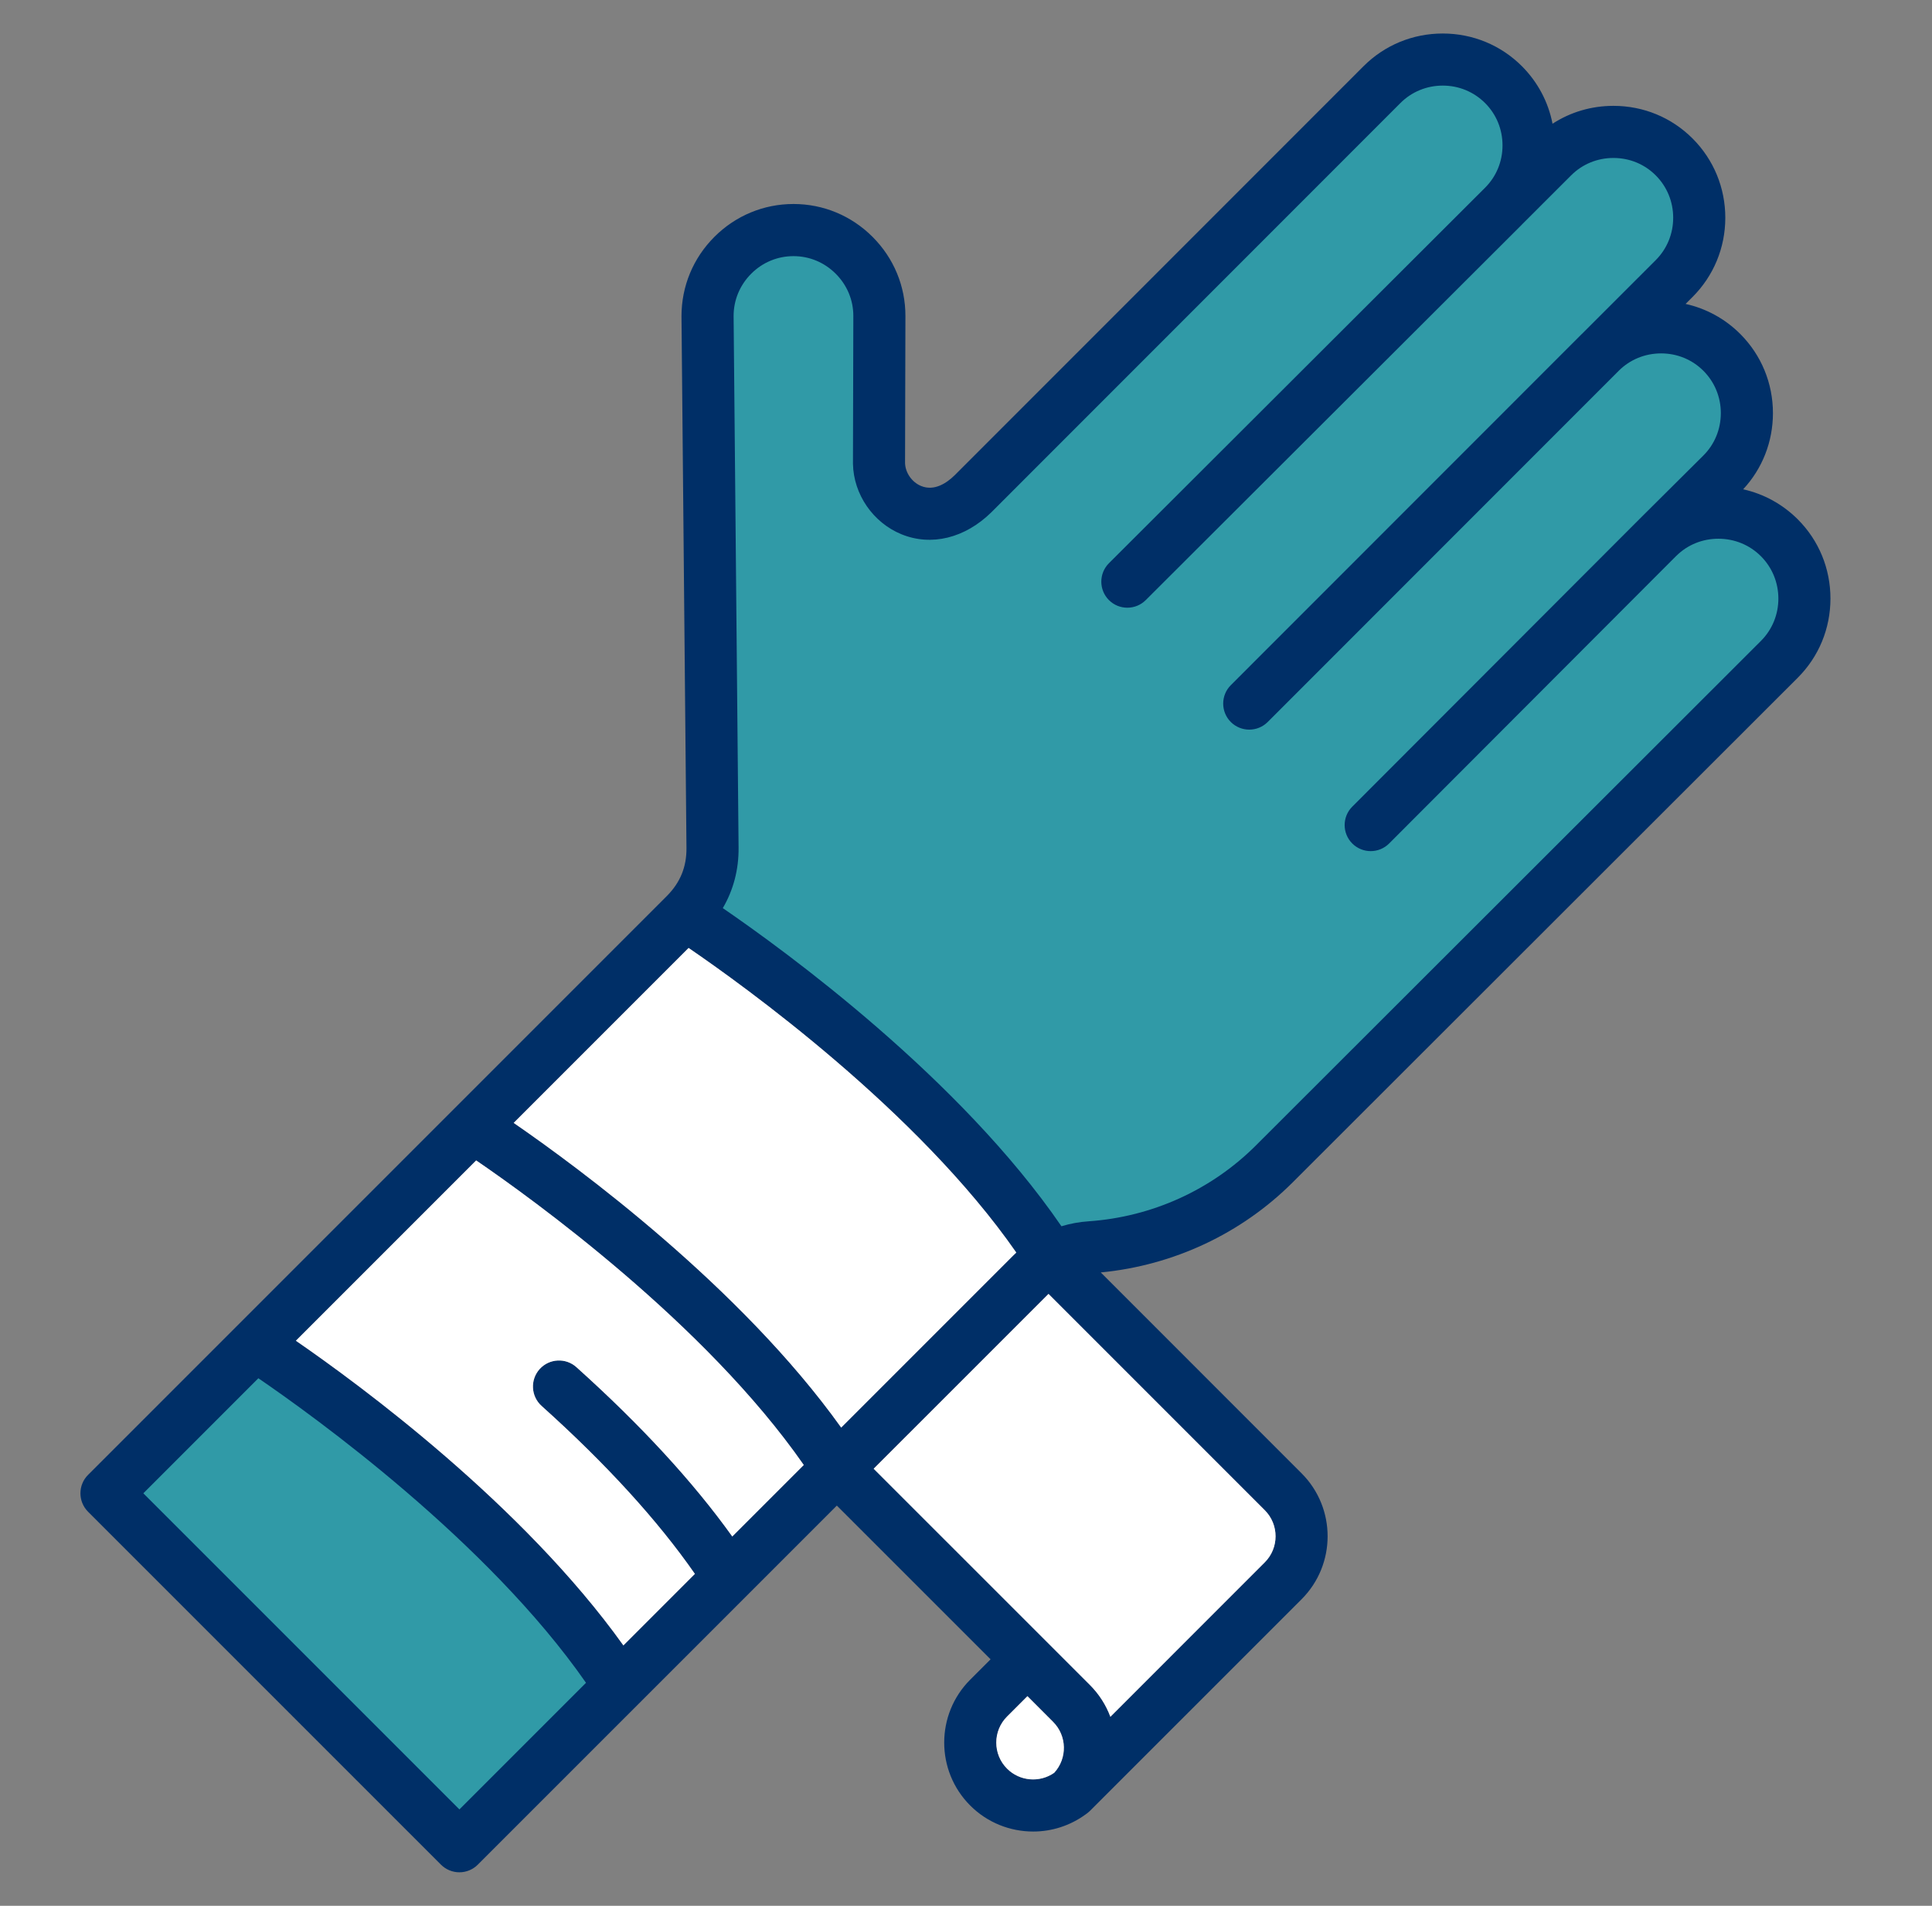 <svg width="73" height="72" viewBox="0 0 73 72" fill="none" xmlns="http://www.w3.org/2000/svg">
<rect x="0" y="0" width="73" height="72" fill="#808080" stroke="none"/>
<g id="Layer_1">
<g id="Group">
<path id="Vector" fill-rule="evenodd" clip-rule="evenodd" d="M57.188 8.206C57.188 8.205 57.188 8.205 57.189 8.204L57.199 8.193L59.067 6.326C59.572 5.821 60.248 5.546 60.962 5.546H60.964C61.681 5.546 62.355 5.822 62.861 6.329C63.366 6.835 63.643 7.511 63.643 8.226C63.643 8.942 63.366 9.618 62.86 10.125L60.041 12.943L60.036 12.947L46.805 26.183C46.585 26.402 46.584 26.759 46.804 26.978C47.024 27.197 47.38 27.198 47.6 26.978L60.858 13.716C60.858 13.716 60.858 13.716 60.858 13.715L60.869 13.704L60.879 13.695C61.383 13.199 62.055 12.929 62.764 12.929C63.479 12.929 64.156 13.204 64.661 13.71C65.167 14.217 65.444 14.894 65.443 15.609C65.442 16.324 65.167 17.002 64.66 17.506L62.25 19.902L62.246 19.906L51.393 30.773C51.174 30.992 51.174 31.349 51.394 31.568C51.614 31.788 51.97 31.787 52.19 31.567L63.033 20.708L63.045 20.696C63.549 20.198 64.22 19.93 64.928 19.93H64.935C65.651 19.932 66.329 20.209 66.836 20.717C67.341 21.223 67.617 21.899 67.617 22.615C67.617 23.33 67.34 24.007 66.834 24.512L47.753 43.571C45.992 45.33 43.652 46.387 41.169 46.559C40.85 46.582 40.535 46.638 40.229 46.731L39.933 46.821L39.758 46.566C37.878 43.824 35.39 41.323 32.888 39.151C31.045 37.552 29.086 36.036 27.072 34.656L26.748 34.434L26.947 34.095C27.318 33.461 27.492 32.756 27.485 32.021L27.297 11.938C27.297 11.22 27.581 10.547 28.087 10.041C28.592 9.536 29.265 9.254 29.983 9.254C30.699 9.254 31.371 9.538 31.877 10.045C32.382 10.551 32.666 11.223 32.664 11.939L32.65 17.5V17.518C32.67 18.502 33.306 19.42 34.22 19.793C35.285 20.228 36.372 19.827 37.162 19.052L52.616 3.594C53.122 3.088 53.798 2.812 54.513 2.812H54.515C55.231 2.812 55.906 3.089 56.412 3.595C56.919 4.101 57.194 4.778 57.194 5.494C57.194 6.208 56.919 6.884 56.413 7.389L42.199 21.576C41.979 21.796 41.979 22.152 42.198 22.372C42.418 22.592 42.774 22.592 42.994 22.372L57.188 8.206ZM22.689 63.624L17.359 68.954L4.819 56.416L9.711 51.523L10 51.72C11.939 53.046 13.829 54.501 15.611 56.028C18.102 58.162 20.608 60.633 22.488 63.334L22.689 63.624Z" fill="#309AA7"/>
<g id="Vector_2">
<path fill-rule="evenodd" clip-rule="evenodd" d="M41.14 46.139C40.78 46.163 40.435 46.227 40.106 46.327C36.268 40.732 29.697 35.944 27.311 34.308C27.712 33.623 27.916 32.849 27.907 32.017L27.719 11.936C27.719 11.336 27.956 10.769 28.385 10.34C28.814 9.911 29.38 9.677 29.98 9.677H29.983C30.584 9.677 31.15 9.913 31.579 10.343C32.008 10.772 32.244 11.339 32.243 11.938L32.229 17.499V17.522C32.251 18.677 32.988 19.745 34.061 20.184C35.188 20.644 36.457 20.336 37.46 19.352L52.914 3.893C53.339 3.468 53.908 3.234 54.513 3.234H54.515C55.123 3.234 55.689 3.469 56.114 3.894C56.539 4.318 56.772 4.886 56.772 5.494C56.772 6.1 56.539 6.667 56.115 7.09L41.901 21.278C41.517 21.662 41.516 22.285 41.9 22.67C42.283 23.055 42.908 23.055 43.292 22.671L57.503 8.487C57.505 8.485 57.506 8.482 57.507 8.481L59.365 6.625C59.788 6.201 60.356 5.968 60.962 5.968H60.964C61.572 5.968 62.138 6.201 62.563 6.627C62.987 7.052 63.221 7.62 63.221 8.226C63.221 8.834 62.986 9.402 62.562 9.827L59.773 12.615C59.771 12.617 59.77 12.617 59.768 12.618L46.506 25.885C46.122 26.269 46.122 26.893 46.506 27.277C46.892 27.661 47.514 27.661 47.899 27.277L61.161 14.01C61.162 14.009 61.163 14.008 61.163 14.008L61.168 14.003C61.591 13.583 62.158 13.351 62.763 13.351H62.764C63.37 13.351 63.938 13.584 64.363 14.009C64.788 14.435 65.021 15.003 65.021 15.609C65.02 16.217 64.786 16.785 64.363 17.207L61.957 19.599C61.951 19.603 61.947 19.609 61.942 19.614L51.095 30.475C50.711 30.858 50.711 31.483 51.096 31.867C51.48 32.251 52.105 32.251 52.488 31.866L63.33 21.008L63.342 20.997C63.764 20.581 64.326 20.353 64.928 20.353H64.934C65.542 20.354 66.112 20.589 66.537 21.015C66.961 21.44 67.195 22.008 67.195 22.615C67.195 23.221 66.96 23.789 66.536 24.214L47.455 43.273C45.772 44.955 43.529 45.972 41.14 46.139ZM47.789 59.024L41.955 64.859C41.792 64.42 41.535 64.011 41.184 63.659L33.011 55.488L39.618 48.883L47.789 57.054C48.333 57.597 48.333 58.482 47.789 59.024ZM38.052 66.819C38.53 67.297 39.285 67.359 39.834 66.974C40.333 66.428 40.32 65.579 39.791 65.051L38.821 64.08L38.052 64.849C37.508 65.392 37.508 66.276 38.052 66.819ZM17.359 68.358L5.416 56.416L9.762 52.069C11.849 53.496 18.415 58.22 22.142 63.575L17.359 68.358ZM27.669 58.047L30.37 55.346C26.644 49.989 20.079 45.267 17.992 43.84L11.18 50.652C13.6 52.319 19.751 56.843 23.555 62.162L26.256 59.46C24.85 57.44 22.906 55.308 20.464 53.115C20.06 52.752 20.026 52.13 20.389 51.724C20.752 51.321 21.375 51.287 21.779 51.65C24.22 53.841 26.194 55.988 27.669 58.047ZM26.018 35.813L19.409 42.422C21.829 44.089 27.98 48.612 31.784 53.932L38.271 47.445C38.314 47.403 38.357 47.362 38.4 47.321C34.671 41.959 28.105 37.239 26.018 35.813ZM67.926 25.606C68.723 24.81 69.162 23.749 69.163 22.615C69.163 21.483 68.727 20.42 67.931 19.623C67.355 19.047 66.642 18.659 65.865 18.485C66.59 17.705 66.989 16.689 66.99 15.611C66.99 14.479 66.552 13.415 65.756 12.618C65.181 12.043 64.468 11.655 63.689 11.482L63.953 11.219C64.749 10.423 65.189 9.361 65.19 8.228C65.19 7.096 64.752 6.033 63.956 5.235C63.16 4.439 62.099 3.999 60.965 3.999C60.964 3.999 60.964 3.999 60.962 3.999C60.132 3.999 59.34 4.234 58.662 4.674C58.503 3.856 58.106 3.104 57.507 2.503C56.711 1.706 55.649 1.267 54.517 1.266C54.515 1.266 54.515 1.266 54.513 1.266C53.382 1.266 52.32 1.704 51.523 2.499L36.073 17.953C35.77 18.251 35.303 18.564 34.805 18.361C34.457 18.219 34.208 17.862 34.197 17.492L34.211 11.94C34.213 10.814 33.772 9.752 32.971 8.95C32.171 8.149 31.109 7.707 29.984 7.707C29.983 7.707 29.981 7.707 29.98 7.707C28.855 7.707 27.794 8.148 26.994 8.948C26.193 9.748 25.751 10.808 25.75 11.944L25.938 32.035C25.945 32.75 25.703 33.343 25.197 33.85L17.165 41.882C17.163 41.883 17.162 41.885 17.161 41.886L3.327 55.72C2.943 56.103 2.943 56.726 3.327 57.112L16.662 70.446C16.847 70.63 17.097 70.734 17.358 70.734C17.619 70.734 17.869 70.63 18.053 70.446L31.62 56.88L37.429 62.688L36.659 63.457C35.349 64.767 35.349 66.901 36.659 68.211C37.309 68.862 38.171 69.194 39.039 69.194C39.733 69.194 40.43 68.978 41.022 68.545C41.035 68.536 41.045 68.528 41.057 68.519C41.068 68.511 41.078 68.505 41.089 68.497H41.088C41.121 68.471 41.153 68.443 41.183 68.414L49.181 60.417C50.491 59.106 50.491 56.972 49.181 55.662L41.592 48.072C44.336 47.808 46.903 46.607 48.846 44.667L67.926 25.606Z" fill="#002F67"/>
<path d="M26.018 35.813L19.409 42.422C21.829 44.089 27.98 48.612 31.784 53.932L38.271 47.445C38.314 47.403 38.357 47.362 38.4 47.321C34.671 41.959 28.105 37.239 26.018 35.813Z" fill="white"/>
<path d="M27.669 58.047L30.37 55.346C26.644 49.989 20.079 45.267 17.992 43.84L11.18 50.652C13.6 52.319 19.751 56.843 23.555 62.162L26.256 59.46C24.85 57.44 22.906 55.308 20.464 53.115C20.06 52.752 20.026 52.13 20.389 51.724C20.752 51.321 21.375 51.287 21.779 51.65C24.22 53.841 26.194 55.988 27.669 58.047Z" fill="white"/>
<path d="M47.789 59.024L41.955 64.859C41.792 64.42 41.535 64.011 41.184 63.659L33.011 55.488L39.618 48.883L47.789 57.054C48.333 57.597 48.333 58.482 47.789 59.024Z" fill="white"/>
<path d="M38.052 66.819C38.53 67.297 39.285 67.359 39.834 66.974C40.333 66.428 40.32 65.579 39.791 65.051L38.821 64.08L38.052 64.849C37.508 65.392 37.508 66.276 38.052 66.819Z" fill="white"/>
</g>
</g>
</g>
</svg>
